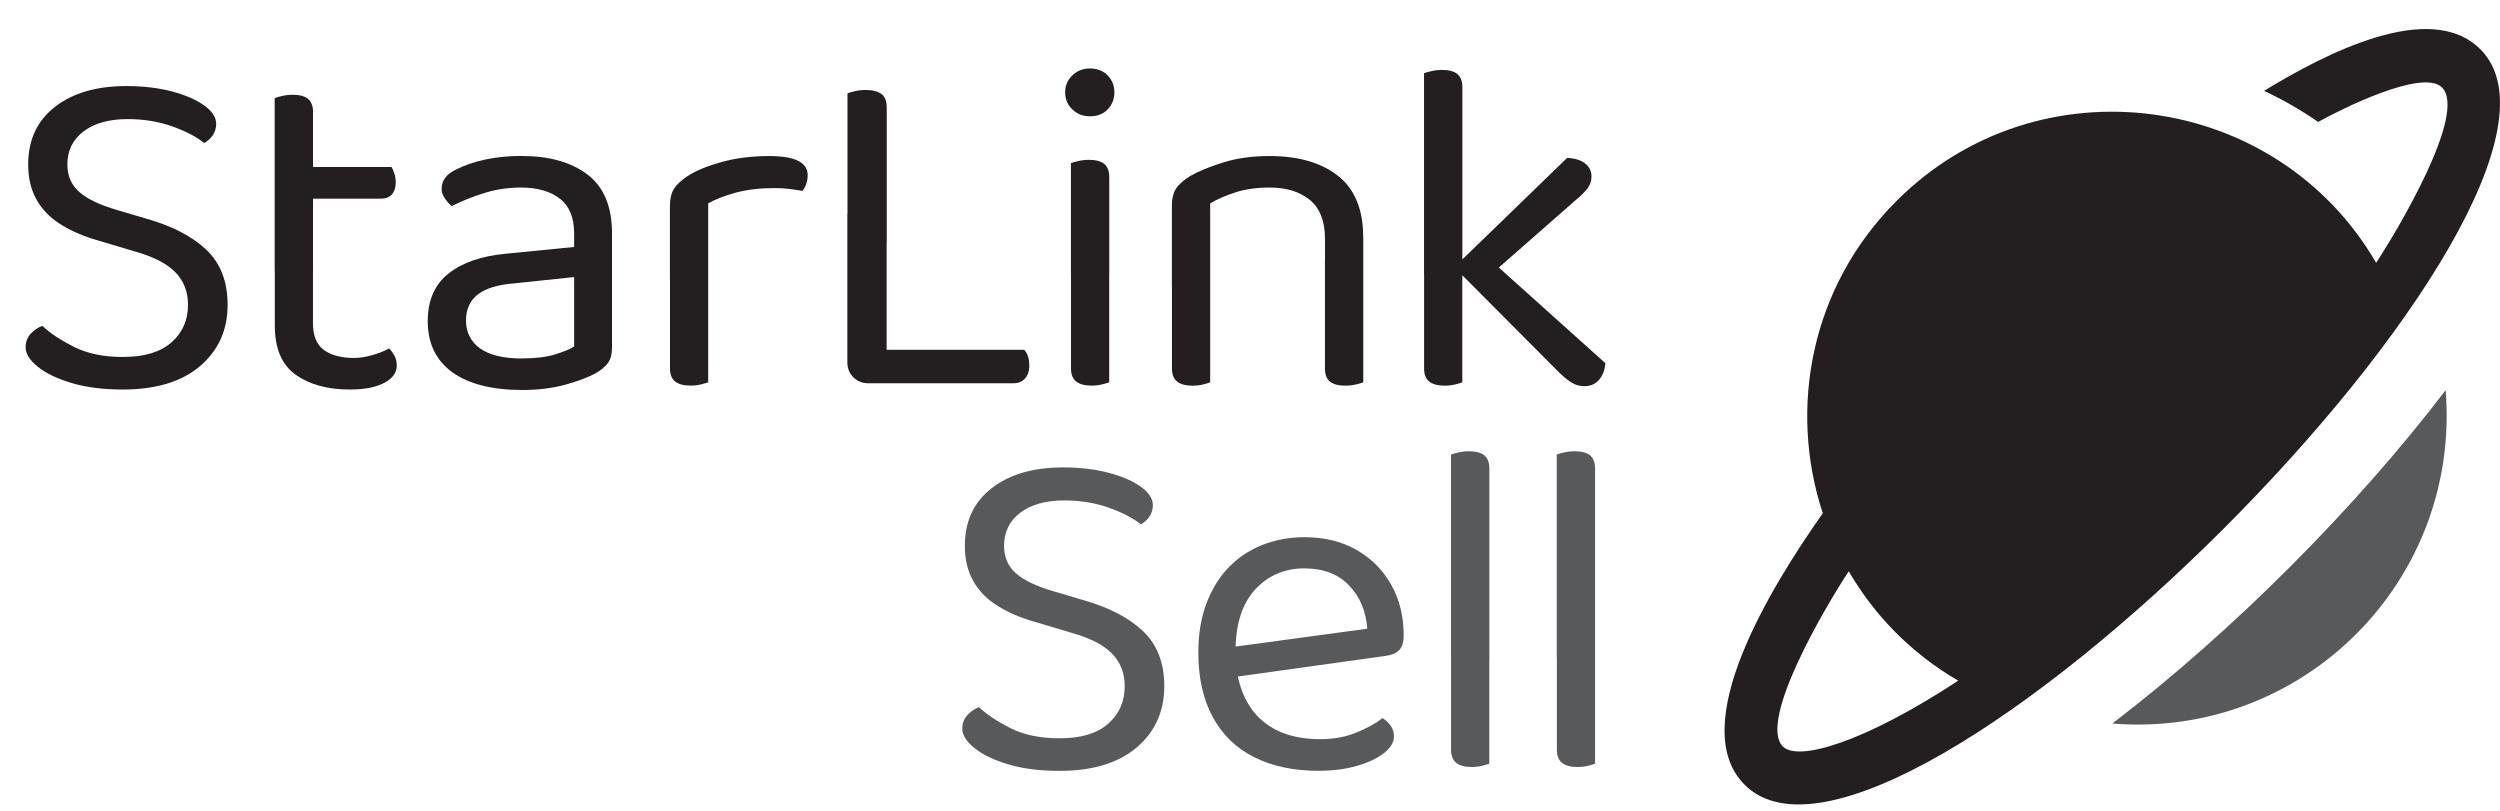 <?xml version="1.0" encoding="UTF-8"?>
<svg id="a" data-name="Layer_1" xmlns="http://www.w3.org/2000/svg" viewBox="0 0 376.17 122">
  <g>
    <path d="M373.2,7.4c-7.53-7.53-23.36.67-32.53,6.27,2.83,1.32,5.55,2.88,8.13,4.68,3.55-1.97,15.76-8.07,18.64-5.19,3.86,3.86-6.74,21.57-9.91,26.38-14.93-25.72-50.75-30.72-72.17-9.3-12.97,12.97-16.27,31.26-11.09,46.99-7.94,11.26-20.62,31.99-11.76,40.85,22.35,22.35,133.06-88.31,110.69-110.69ZM268.27,112.33c-3.77-3.77,6.28-20.87,9.91-26.37,3.82,6.58,9.34,12.31,16.47,16.46-14.33,9.4-24.12,12.17-26.37,9.91Z" style="fill: #231f20;"/>
    <path d="M367.99,58.71c-13.48,17.66-32.06,36.34-50.16,50.16,28.67,2.31,52.47-21.49,50.16-50.16Z" style="fill: #58595b;"/>
  </g>
  <g>
    <path d="M18.5,53.71c3.22,0,5.65-.73,7.31-2.2,1.66-1.46,2.48-3.35,2.48-5.65,0-1.97-.64-3.6-1.91-4.9-1.27-1.3-3.28-2.33-6.01-3.1l-6.26-1.87c-2.02-.62-3.77-1.43-5.26-2.41-1.49-.98-2.63-2.21-3.42-3.67-.79-1.46-1.19-3.18-1.19-5.15,0-3.7,1.34-6.59,4.03-8.68,2.69-2.09,6.26-3.13,10.73-3.13,2.59,0,4.91.28,6.95.83,2.04.55,3.65,1.26,4.82,2.12,1.18.86,1.76,1.78,1.76,2.74,0,.62-.17,1.19-.5,1.69-.34.5-.77.9-1.3,1.19-1.2-.96-2.82-1.8-4.86-2.52-2.04-.72-4.26-1.08-6.66-1.08-2.78,0-4.99.61-6.62,1.84-1.63,1.22-2.45,2.89-2.45,5,0,1.68.59,3.05,1.76,4.1,1.18,1.06,3.08,1.97,5.72,2.74l4.39,1.3c3.79,1.06,6.78,2.59,8.96,4.61,2.18,2.02,3.28,4.8,3.28,8.35,0,3.79-1.38,6.86-4.14,9.22-2.76,2.35-6.64,3.53-11.63,3.53-2.93,0-5.48-.32-7.67-.97-2.18-.65-3.89-1.46-5.11-2.45-1.22-.98-1.84-1.96-1.84-2.92,0-.82.25-1.5.76-2.05.5-.55,1.09-.95,1.76-1.19,1.1,1.06,2.66,2.1,4.68,3.13,2.02,1.03,4.49,1.55,7.42,1.55Z" style="fill: #231f20;"/>
    <path d="M47.09,40.82h-5.76V14.76c.24-.1.61-.2,1.12-.32.5-.12,1.04-.18,1.62-.18,1.01,0,1.76.2,2.27.61.5.41.76,1.07.76,1.98v23.98ZM41.33,38.66h5.76v9.94c0,1.92.55,3.28,1.66,4.07,1.1.79,2.62,1.19,4.54,1.19.82,0,1.73-.14,2.74-.43,1.01-.29,1.85-.62,2.52-1.01.29.29.55.65.79,1.08.24.43.36.94.36,1.51,0,1.06-.62,1.92-1.87,2.59-1.25.67-2.98,1.01-5.18,1.01-3.36,0-6.08-.74-8.17-2.23s-3.13-3.96-3.13-7.42v-10.3ZM44.28,29.88v-4.75h14.62c.14.19.29.5.43.94s.22.89.22,1.37c0,.77-.19,1.37-.58,1.8-.38.43-.91.65-1.58.65h-13.1Z" style="fill: #231f20;"/>
    <path d="M78.48,23.47c4.18,0,7.49.94,9.94,2.81,2.45,1.87,3.67,4.82,3.67,8.86v17.06c0,1.06-.2,1.86-.61,2.41-.41.55-1.02,1.07-1.84,1.55-1.15.62-2.69,1.2-4.61,1.73-1.92.53-4.08.79-6.48.79-4.51,0-8-.89-10.48-2.66-2.47-1.78-3.71-4.34-3.71-7.7,0-3.12,1.04-5.51,3.13-7.16,2.09-1.66,4.98-2.65,8.68-2.99l10.22-1.01v-2.02c0-2.4-.72-4.15-2.16-5.26-1.44-1.1-3.38-1.66-5.83-1.66-1.97,0-3.85.29-5.65.86-1.8.58-3.4,1.22-4.79,1.94-.38-.33-.73-.73-1.04-1.19-.31-.46-.47-.92-.47-1.4,0-1.25.7-2.21,2.09-2.88,1.3-.67,2.8-1.19,4.5-1.55,1.7-.36,3.52-.54,5.44-.54ZM78.55,53.93c2.02,0,3.68-.2,5-.61,1.32-.41,2.27-.8,2.84-1.19v-10.44l-8.93.94c-2.5.19-4.34.74-5.54,1.66-1.2.91-1.8,2.23-1.8,3.96s.71,3.17,2.12,4.18c1.42,1.01,3.52,1.51,6.3,1.51Z" style="fill: #231f20;"/>
    <path d="M106.56,30.6v11.38h-5.76v-10.94c0-1.1.2-1.98.61-2.63.41-.65,1.09-1.28,2.05-1.91,1.25-.82,2.95-1.52,5.11-2.12,2.16-.6,4.56-.9,7.2-.9,3.84,0,5.76.96,5.76,2.88,0,.48-.07.92-.22,1.33-.14.41-.34.76-.58,1.04-.48-.1-1.1-.19-1.87-.29-.77-.1-1.54-.14-2.3-.14-2.21,0-4.15.23-5.83.68-1.68.46-3.07,1-4.18,1.62ZM100.8,38.66l5.76.86v18c-.24.1-.6.2-1.08.32-.48.12-1.01.18-1.58.18-1.01,0-1.78-.2-2.3-.61-.53-.41-.79-1.07-.79-1.98v-16.78Z" style="fill: #231f20;"/>
    <path d="M133.42,36.43h-5.9V14.04c.24-.1.61-.2,1.12-.32.5-.12,1.04-.18,1.62-.18,1.06,0,1.85.21,2.38.61.53.41.79,1.09.79,2.05v20.23ZM127.51,32.11h5.9v24.98l-2.74.58c-.91,0-1.67-.3-2.27-.9-.6-.6-.9-1.36-.9-2.27v-22.39ZM130.68,57.67v-5.04h23.4c.24.19.43.5.58.94.14.43.22.91.22,1.44,0,.82-.22,1.46-.65,1.94-.43.48-1.01.72-1.73.72h-21.82Z" style="fill: #231f20;"/>
    <path d="M160.27,13.9c0-1.01.36-1.86,1.08-2.56.72-.7,1.61-1.04,2.66-1.04s1.99.35,2.66,1.04c.67.7,1.01,1.55,1.01,2.56s-.34,1.86-1.01,2.56c-.67.7-1.56,1.04-2.66,1.04s-1.94-.35-2.66-1.04c-.72-.69-1.08-1.55-1.08-2.56ZM166.9,41.47h-5.76v-16.92c.24-.1.61-.2,1.12-.32.5-.12,1.04-.18,1.62-.18,1.01,0,1.76.2,2.27.61.5.41.76,1.09.76,2.05v14.76ZM161.14,38.66h5.76v18.86c-.24.1-.6.2-1.08.32-.48.12-1.01.18-1.58.18-1.01,0-1.78-.2-2.3-.61-.53-.41-.79-1.07-.79-1.98v-16.78Z" style="fill: #231f20;"/>
    <path d="M205.13,35.71v7.34h-5.76v-7.06c0-2.69-.76-4.66-2.27-5.9-1.51-1.25-3.54-1.87-6.08-1.87-1.92,0-3.62.24-5.11.72-1.49.48-2.76,1.03-3.82,1.66v12.46h-5.76v-12.17c0-1.01.2-1.84.61-2.48.41-.65,1.12-1.28,2.12-1.91,1.25-.72,2.9-1.4,4.97-2.05,2.06-.65,4.39-.97,6.98-.97,4.37,0,7.81,1,10.33,2.99,2.52,1.99,3.78,5.08,3.78,9.25ZM176.33,39.1h5.76v18.43c-.24.1-.6.2-1.08.32-.48.12-1.01.18-1.58.18-1.01,0-1.78-.2-2.3-.61-.53-.41-.79-1.07-.79-1.98v-16.34ZM199.37,39.1h5.76v18.43c-.24.1-.61.2-1.12.32-.5.12-1.02.18-1.55.18-1.06,0-1.84-.2-2.34-.61-.5-.41-.76-1.07-.76-1.98v-16.34Z" style="fill: #231f20;"/>
    <path d="M220.03,42.05l-5.76-.86V11.02c.24-.1.61-.2,1.12-.32.5-.12,1.04-.18,1.62-.18,1.01,0,1.76.21,2.27.61.5.41.76,1.07.76,1.98v28.94ZM214.27,38.38l5.76.86v18.29c-.24.1-.6.2-1.08.32-.48.12-1.01.18-1.58.18-1.01,0-1.78-.2-2.3-.61-.53-.41-.79-1.07-.79-1.98v-17.06ZM219.24,40.61l4.03-2.38,18.29,16.42c-.1,1.06-.42,1.9-.97,2.52-.55.62-1.28.94-2.2.94-.72,0-1.38-.19-1.98-.58-.6-.38-1.21-.89-1.84-1.51l-15.34-15.41ZM222.98,42.48l-3.6-2.81,16.42-15.91c1.15.05,2.05.32,2.7.83.65.5.97,1.16.97,1.98,0,.67-.21,1.27-.61,1.8-.41.53-1,1.1-1.76,1.73l-14.11,12.38Z" style="fill: #231f20;"/>
  </g>
  <g>
    <path d="M159.44,111.09c3.22,0,5.65-.73,7.31-2.2,1.66-1.46,2.48-3.35,2.48-5.65,0-1.97-.64-3.6-1.91-4.9-1.27-1.3-3.28-2.33-6.01-3.1l-6.26-1.87c-2.02-.62-3.77-1.43-5.26-2.41-1.49-.98-2.63-2.21-3.42-3.67-.79-1.46-1.19-3.18-1.19-5.15,0-3.7,1.34-6.59,4.03-8.68,2.69-2.09,6.26-3.13,10.73-3.13,2.59,0,4.91.28,6.95.83,2.04.55,3.65,1.26,4.82,2.12,1.18.86,1.76,1.78,1.76,2.74,0,.62-.17,1.19-.5,1.69-.34.5-.77.9-1.3,1.19-1.2-.96-2.82-1.8-4.86-2.52-2.04-.72-4.26-1.08-6.66-1.08-2.78,0-4.99.61-6.62,1.84-1.63,1.22-2.45,2.89-2.45,5,0,1.68.59,3.05,1.76,4.1,1.18,1.06,3.08,1.97,5.72,2.74l4.39,1.3c3.79,1.06,6.78,2.59,8.96,4.61,2.18,2.02,3.28,4.8,3.28,8.35,0,3.79-1.38,6.86-4.14,9.22-2.76,2.35-6.64,3.53-11.63,3.53-2.93,0-5.48-.32-7.67-.97-2.18-.65-3.89-1.46-5.11-2.45-1.22-.98-1.84-1.96-1.84-2.92,0-.82.25-1.5.76-2.05.5-.55,1.09-.95,1.76-1.19,1.1,1.06,2.66,2.1,4.68,3.13s4.49,1.55,7.42,1.55Z" style="fill: #58595b;"/>
    <path d="M184.28,102.09l-.29-4.54,21.74-2.95c-.19-2.64-1.1-4.81-2.74-6.52-1.63-1.7-3.89-2.56-6.77-2.56s-5.44,1.07-7.38,3.2c-1.94,2.14-2.92,5.2-2.92,9.18v1.58c.34,3.84,1.6,6.76,3.78,8.75,2.18,1.99,5.17,2.99,8.96,2.99,2.02,0,3.84-.33,5.47-1.01,1.63-.67,2.93-1.39,3.89-2.16.53.34.95.73,1.26,1.19.31.46.47.97.47,1.55,0,.91-.52,1.76-1.55,2.56-1.03.79-2.4,1.43-4.1,1.91-1.71.48-3.61.72-5.72.72-3.7,0-6.9-.67-9.61-2.02-2.71-1.34-4.8-3.35-6.26-6.01-1.46-2.66-2.2-5.92-2.2-9.76,0-2.74.4-5.17,1.19-7.31.79-2.13,1.9-3.95,3.31-5.44,1.42-1.49,3.11-2.63,5.08-3.42,1.97-.79,4.1-1.19,6.41-1.19,2.93,0,5.51.62,7.74,1.87,2.23,1.25,3.98,2.99,5.26,5.22,1.27,2.23,1.91,4.79,1.91,7.67,0,1.06-.24,1.81-.72,2.27-.48.46-1.15.73-2.02.83l-24.19,3.38Z" style="fill: #58595b;"/>
    <path d="M224.09,99.65l-5.76-.79v-30.46c.24-.1.61-.2,1.12-.32.5-.12,1.02-.18,1.55-.18,1.05,0,1.84.21,2.34.61.5.41.76,1.07.76,1.98v29.16ZM218.33,96.05l5.76.86v18c-.24.1-.6.2-1.08.32-.48.12-1.01.18-1.58.18-1.01,0-1.78-.21-2.3-.61-.53-.41-.79-1.07-.79-1.98v-16.78Z" style="fill: #58595b;"/>
    <path d="M240,99.65l-5.76-.79v-30.46c.24-.1.61-.2,1.12-.32.5-.12,1.02-.18,1.55-.18,1.05,0,1.84.21,2.34.61.5.41.76,1.07.76,1.98v29.16ZM234.25,96.05l5.76.86v18c-.24.1-.6.2-1.08.32-.48.12-1.01.18-1.58.18-1.01,0-1.78-.21-2.3-.61-.53-.41-.79-1.07-.79-1.98v-16.78Z" style="fill: #58595b;"/>
  </g>
</svg>